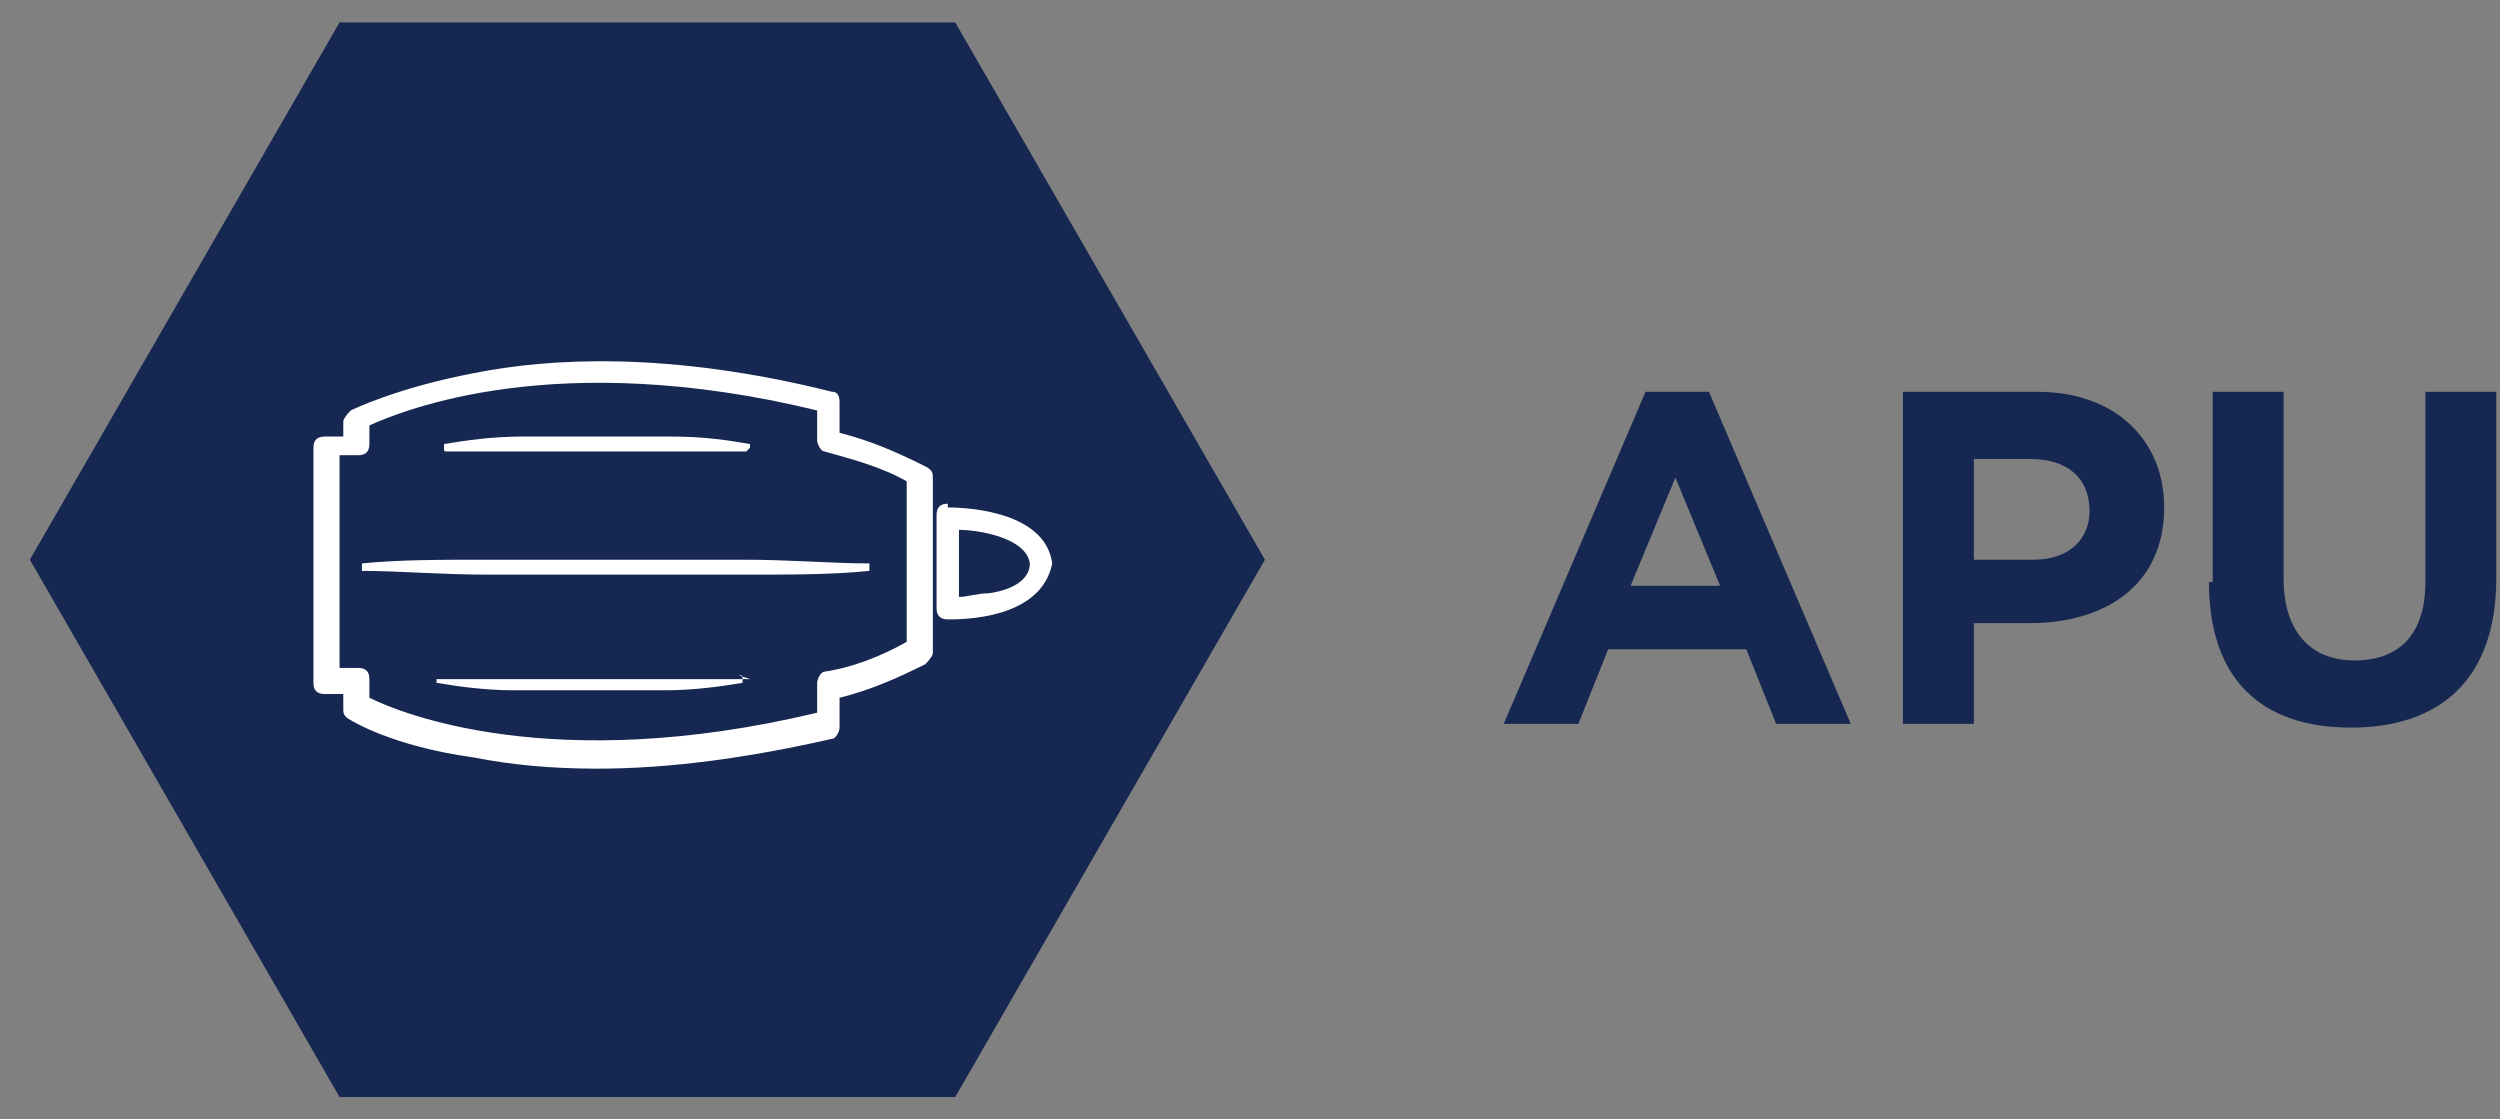 <svg xmlns="http://www.w3.org/2000/svg" width="67" height="30" viewBox="0 0 67 30" fill="none"><rect x="0" y="0" width="67" height="30" fill="#808080" stroke="none"/><path d="M44 10.5H45.8L49.6 19.4H47.6L46.8 17.4H43.1L42.3 19.4H40.3L44.1 10.5H44ZM46.1 15.7L44.9 12.8L43.7 15.7H46.1Z" fill="#162852"></path><path d="M51 10.5H54.6C56.7 10.5 58 11.8 58 13.6C58 15.7 56.4 16.7 54.4 16.7H52.9V19.4H51V10.5ZM54.5 15C55.5 15 56 14.4 56 13.7C56 12.8 55.4 12.3 54.4 12.3H52.9V15H54.4H54.5Z" fill="#162852"></path><path d="M59.3 15.6V10.5H61.2V15.5C61.2 16.9 61.9 17.7 63.1 17.7C64.3 17.7 65 17 65 15.6V10.5H66.9V15.5C66.9 18.2 65.4 19.5 63 19.5C60.6 19.5 59.2 18.2 59.2 15.6H59.3Z" fill="#162852"></path><path d="M25.6 0.6L33.9 15L25.6 29.4H9.1L0.8 15L9.1 0.6H25.6Z" fill="#162852"></path><path d="M24.8 12.5C24 12.1 23.3 11.8 22.5 11.6V10.8C22.5 10.7 22.5 10.5 22.3 10.5C17.9 9.4 14.7 9.6 12.7 10C10.6 10.4 9.4 11 9.4 11C9.4 11 9.2 11.2 9.2 11.3V11.7H8.7C8.5 11.7 8.4 11.8 8.4 12V18.3C8.4 18.5 8.5 18.6 8.7 18.6H9.2V19C9.2 19.1 9.2 19.2 9.4 19.3C9.4 19.3 10.5 20 12.7 20.3C13.7 20.5 14.8 20.6 16 20.6C18 20.6 20.1 20.3 22.3 19.8C22.4 19.8 22.5 19.6 22.5 19.5V18.7C23.3 18.5 24 18.2 24.8 17.8C24.8 17.8 25 17.6 25 17.5V12.8C25 12.7 25 12.6 24.8 12.5ZM9.6 17.9H9.1V12.2H9.6C9.8 12.2 9.9 12.1 9.9 11.9V11.4C10.8 11 14.9 9.3 21.9 11V11.8C21.9 11.9 22 12.1 22.1 12.1C22.8 12.3 23.6 12.5 24.3 12.9V17.2C23.6 17.6 22.8 17.9 22.1 18C22 18 21.9 18.2 21.9 18.3V19.1C14.8 20.8 10.7 19.1 9.9 18.7V18.2C9.9 18 9.8 17.9 9.6 17.9Z" fill="white"></path><path d="M25.4 13.5C25.2 13.5 25.1 13.6 25.1 13.8V16.3C25.1 16.5 25.2 16.6 25.4 16.6C25.8 16.6 27.9 16.6 28.2 15.1C28 13.6 25.6 13.6 25.4 13.6V13.5ZM25.7 14.2C26.2 14.2 27.5 14.4 27.6 15.1C27.6 15.5 27.2 15.8 26.5 15.9C26.2 15.9 25.9 16 25.7 16V14.2Z" fill="white"></path><path d="M14.2 15.4H16.5H18.2C18.4 15.4 18.6 15.4 18.8 15.4C19.2 15.4 19.6 15.4 19.9 15.4C21.3 15.4 22.3 15.4 23.3 15.3V15.1C22.3 15.1 21.2 15 19.9 15C19.5 15 19.1 15 18.8 15C18.6 15 18.4 15 18.2 15H16.5H14.8C14.6 15 14.4 15 14.2 15C13.8 15 13.5 15 13.1 15C11.8 15 10.7 15 9.7 15.1V15.3C10.7 15.3 11.8 15.4 13.1 15.4C13.5 15.4 13.9 15.4 14.3 15.4H14.2Z" fill="white"></path><path d="M20.1 18.2H16H11.8C11.8 18.2 11.8 18.2 11.7 18.2V18.3C12.3 18.4 13 18.5 13.8 18.5C14 18.5 14.3 18.5 14.5 18.5H14.8C15 18.5 15.3 18.5 15.5 18.5H15.8H16C16.3 18.5 16.5 18.5 16.8 18.5C16.9 18.5 17 18.5 17.1 18.5C17.3 18.5 17.6 18.5 17.8 18.5C18.6 18.5 19.3 18.4 19.9 18.3C19.9 18.3 19.9 18.3 19.9 18.2C19.9 18.1 19.9 18.1 19.8 18.1L20.1 18.2Z" fill="white"></path><path d="M11.8 12.1H15.9H20C20 12.1 20 12.1 20.1 12V11.9C19.5 11.8 18.9 11.7 18 11.7C17.8 11.7 17.5 11.7 17.3 11.7C17.2 11.7 17.1 11.7 17 11.7C16.8 11.7 16.5 11.7 16.3 11.7H16H15.8C15.5 11.7 15.2 11.7 15 11.7C14.9 11.7 14.8 11.7 14.7 11.7C14.5 11.7 14.2 11.7 14 11.7C13.2 11.7 12.5 11.8 11.9 11.9C11.9 11.9 11.9 11.9 11.9 12C11.9 12.1 11.9 12.1 12 12.1H11.8Z" fill="white"></path></svg>